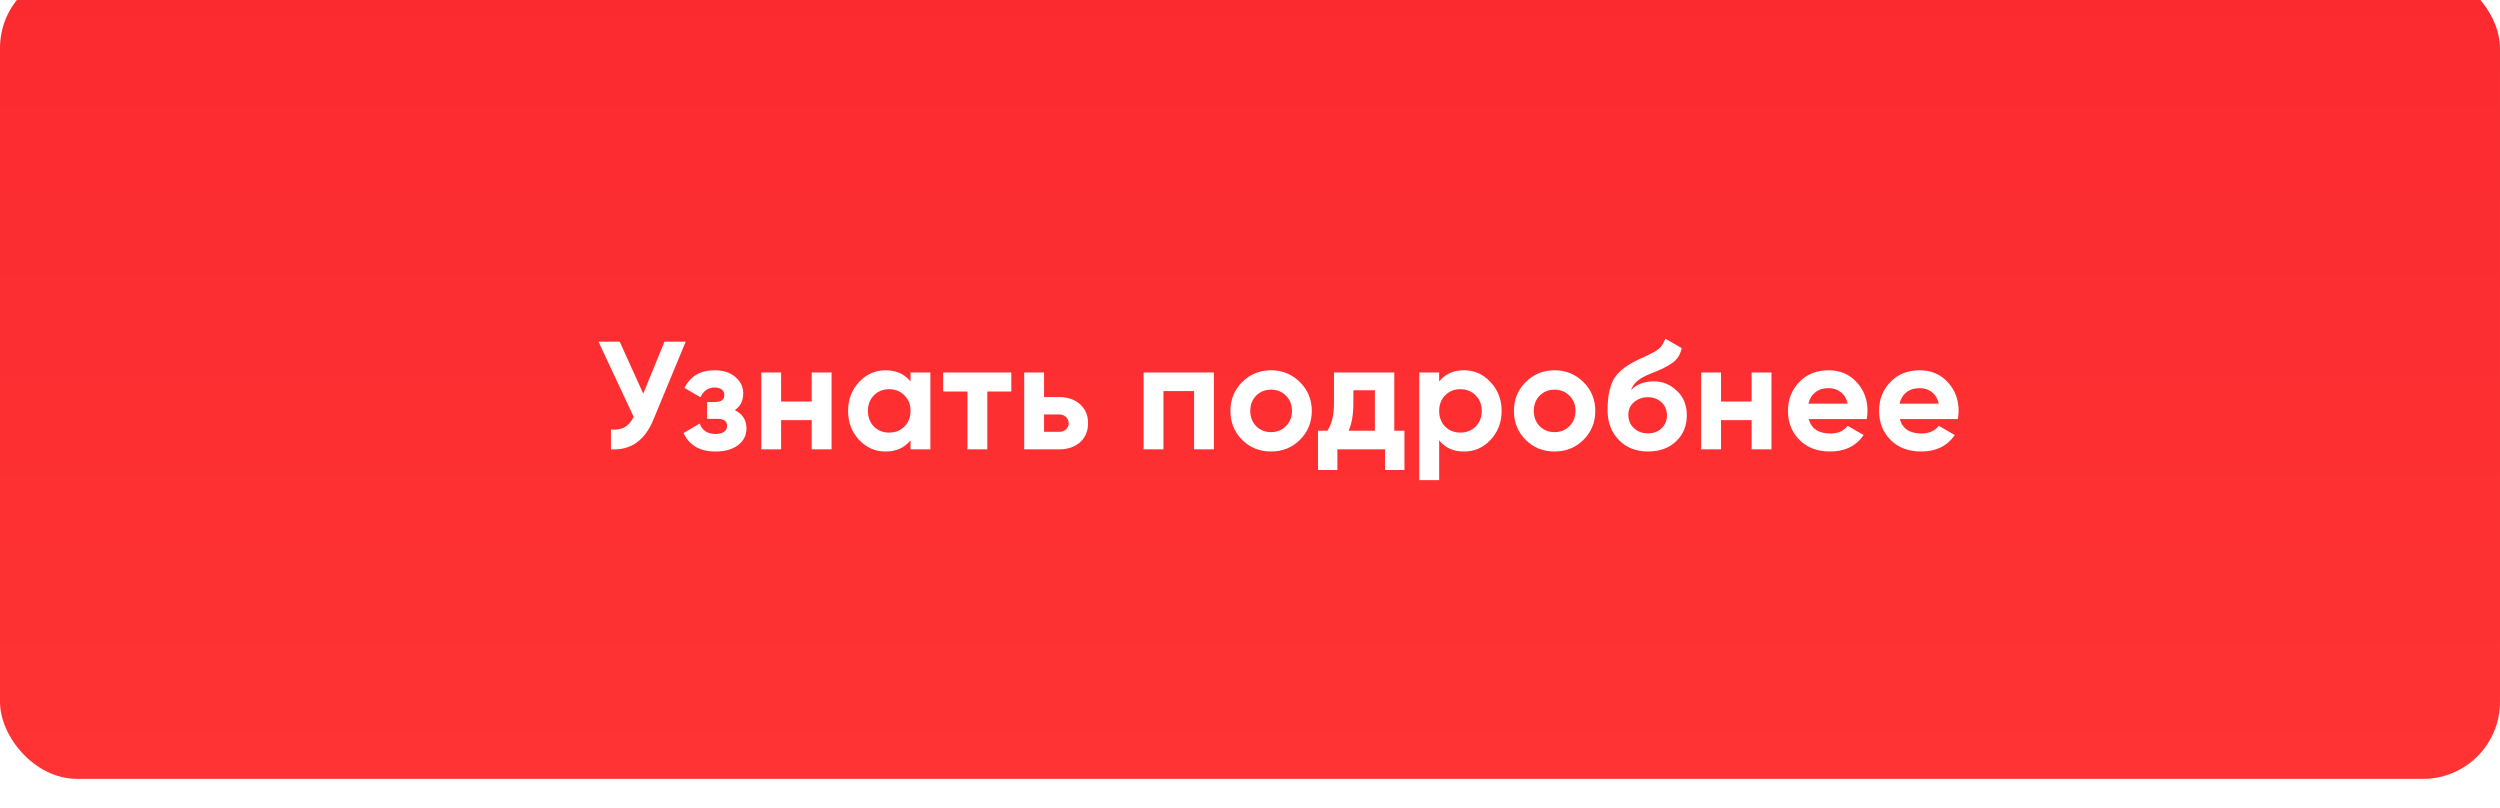 <?xml version="1.0" encoding="UTF-8"?> <svg xmlns="http://www.w3.org/2000/svg" width="260" height="84" viewBox="0 0 260 84" fill="none"> <g filter="url(#filter0_i)"> <rect width="260" height="84" rx="8" fill="url(#paint0_linear)"></rect> </g> <path d="M66.898 40.941L69.106 35.533H71.314L67.954 43.645C67.058 45.821 65.586 46.851 63.538 46.733V44.669C64.125 44.723 64.599 44.643 64.962 44.429C65.335 44.216 65.65 43.859 65.906 43.357L62.242 35.533H64.45L66.898 40.941ZM76.418 42.653C77.228 43.048 77.634 43.683 77.634 44.557C77.634 45.261 77.346 45.837 76.77 46.285C76.194 46.733 75.404 46.957 74.402 46.957C72.781 46.957 71.677 46.317 71.09 45.037L72.77 44.045C73.026 44.771 73.575 45.133 74.418 45.133C74.802 45.133 75.095 45.059 75.298 44.909C75.511 44.76 75.618 44.557 75.618 44.301C75.618 43.811 75.303 43.565 74.674 43.565H73.538V41.805H74.402C75.02 41.805 75.33 41.56 75.33 41.069C75.33 40.835 75.239 40.648 75.058 40.509C74.876 40.371 74.636 40.301 74.338 40.301C73.655 40.301 73.159 40.637 72.85 41.309L71.186 40.349C71.794 39.123 72.834 38.509 74.306 38.509C75.223 38.509 75.948 38.744 76.482 39.213C77.026 39.683 77.298 40.243 77.298 40.893C77.298 41.672 77.004 42.259 76.418 42.653ZM84.421 41.757V38.733H86.485V46.733H84.421V43.693H81.237V46.733H79.173V38.733H81.237V41.757H84.421ZM94.696 39.677V38.733H96.76V46.733H94.696V45.789C94.077 46.568 93.208 46.957 92.088 46.957C91.021 46.957 90.104 46.552 89.336 45.741C88.579 44.92 88.2 43.917 88.2 42.733C88.2 41.56 88.579 40.563 89.336 39.741C90.104 38.92 91.021 38.509 92.088 38.509C93.208 38.509 94.077 38.899 94.696 39.677ZM90.888 44.365C91.304 44.781 91.832 44.989 92.472 44.989C93.112 44.989 93.64 44.781 94.056 44.365C94.483 43.939 94.696 43.395 94.696 42.733C94.696 42.072 94.483 41.533 94.056 41.117C93.64 40.691 93.112 40.477 92.472 40.477C91.832 40.477 91.304 40.691 90.888 41.117C90.472 41.533 90.264 42.072 90.264 42.733C90.264 43.395 90.472 43.939 90.888 44.365ZM98.088 38.733H105.176V40.717H102.68V46.733H100.616V40.717H98.088V38.733ZM108.582 41.293H110.134C111.041 41.293 111.771 41.544 112.326 42.045C112.881 42.536 113.158 43.192 113.158 44.013C113.158 44.835 112.881 45.496 112.326 45.997C111.771 46.488 111.041 46.733 110.134 46.733H106.518V38.733H108.582V41.293ZM108.582 44.909H110.15C110.438 44.909 110.673 44.829 110.854 44.669C111.046 44.499 111.142 44.28 111.142 44.013C111.142 43.747 111.046 43.528 110.854 43.357C110.673 43.187 110.438 43.101 110.15 43.101H108.582V44.909ZM118.935 38.733H126.247V46.733H124.183V40.669H120.999V46.733H118.935V38.733ZM135.195 45.741C134.384 46.552 133.381 46.957 132.187 46.957C130.992 46.957 129.989 46.552 129.179 45.741C128.368 44.931 127.963 43.928 127.963 42.733C127.963 41.549 128.368 40.552 129.179 39.741C130 38.92 131.003 38.509 132.187 38.509C133.371 38.509 134.373 38.92 135.195 39.741C136.016 40.563 136.427 41.56 136.427 42.733C136.427 43.917 136.016 44.92 135.195 45.741ZM130.635 44.317C131.051 44.733 131.568 44.941 132.187 44.941C132.805 44.941 133.323 44.733 133.739 44.317C134.155 43.901 134.363 43.373 134.363 42.733C134.363 42.093 134.155 41.565 133.739 41.149C133.323 40.733 132.805 40.525 132.187 40.525C131.568 40.525 131.051 40.733 130.635 41.149C130.229 41.576 130.027 42.104 130.027 42.733C130.027 43.363 130.229 43.891 130.635 44.317ZM145.006 38.733V44.797H146.062V48.877H144.046V46.733H139.086V48.877H137.07V44.797H138.046C138.505 44.115 138.734 43.171 138.734 41.965V38.733H145.006ZM140.254 44.797H142.99V40.589H140.75V41.965C140.75 43.117 140.585 44.061 140.254 44.797ZM152.265 38.509C153.342 38.509 154.259 38.92 155.017 39.741C155.785 40.563 156.169 41.56 156.169 42.733C156.169 43.928 155.785 44.931 155.017 45.741C154.27 46.552 153.353 46.957 152.265 46.957C151.145 46.957 150.281 46.568 149.673 45.789V49.933H147.609V38.733H149.673V39.677C150.281 38.899 151.145 38.509 152.265 38.509ZM150.297 44.365C150.713 44.781 151.241 44.989 151.881 44.989C152.521 44.989 153.049 44.781 153.465 44.365C153.891 43.939 154.105 43.395 154.105 42.733C154.105 42.072 153.891 41.533 153.465 41.117C153.049 40.691 152.521 40.477 151.881 40.477C151.241 40.477 150.713 40.691 150.297 41.117C149.881 41.533 149.673 42.072 149.673 42.733C149.673 43.395 149.881 43.939 150.297 44.365ZM164.68 45.741C163.87 46.552 162.867 46.957 161.672 46.957C160.478 46.957 159.475 46.552 158.664 45.741C157.854 44.931 157.448 43.928 157.448 42.733C157.448 41.549 157.854 40.552 158.664 39.741C159.486 38.92 160.488 38.509 161.672 38.509C162.856 38.509 163.859 38.92 164.68 39.741C165.502 40.563 165.912 41.56 165.912 42.733C165.912 43.917 165.502 44.92 164.68 45.741ZM160.12 44.317C160.536 44.733 161.054 44.941 161.672 44.941C162.291 44.941 162.808 44.733 163.224 44.317C163.64 43.901 163.848 43.373 163.848 42.733C163.848 42.093 163.64 41.565 163.224 41.149C162.808 40.733 162.291 40.525 161.672 40.525C161.054 40.525 160.536 40.733 160.12 41.149C159.715 41.576 159.512 42.104 159.512 42.733C159.512 43.363 159.715 43.891 160.12 44.317ZM171.396 46.957C170.138 46.957 169.119 46.552 168.34 45.741C167.572 44.931 167.188 43.901 167.188 42.653C167.188 41.299 167.391 40.248 167.796 39.501C168.191 38.755 169.007 38.077 170.244 37.469C170.276 37.448 170.335 37.416 170.42 37.373C170.516 37.331 170.612 37.288 170.708 37.245C170.815 37.203 170.916 37.16 171.012 37.117L171.684 36.781C171.844 36.707 172.015 36.611 172.196 36.493C172.463 36.333 172.66 36.168 172.788 35.997C172.916 35.827 173.055 35.571 173.204 35.229L174.9 36.205C174.762 36.856 174.447 37.363 173.956 37.725C173.455 38.088 172.73 38.451 171.78 38.813C171.119 39.069 170.628 39.331 170.308 39.597C169.988 39.864 169.759 40.189 169.62 40.573C170.207 39.965 171.007 39.661 172.02 39.661C172.916 39.661 173.706 39.987 174.388 40.637C175.082 41.277 175.428 42.131 175.428 43.197C175.428 44.296 175.055 45.197 174.308 45.901C173.572 46.605 172.602 46.957 171.396 46.957ZM171.364 41.309C170.831 41.309 170.362 41.475 169.956 41.805C169.551 42.147 169.348 42.589 169.348 43.133C169.348 43.699 169.54 44.163 169.924 44.525C170.319 44.888 170.804 45.069 171.38 45.069C171.967 45.069 172.442 44.893 172.804 44.541C173.178 44.189 173.364 43.741 173.364 43.197C173.364 42.653 173.178 42.205 172.804 41.853C172.431 41.491 171.951 41.309 171.364 41.309ZM182.17 41.757V38.733H184.234V46.733H182.17V43.693H178.986V46.733H176.922V38.733H178.986V41.757H182.17ZM194.141 43.581H188.109C188.376 44.584 189.128 45.085 190.365 45.085C191.155 45.085 191.752 44.819 192.157 44.285L193.821 45.245C193.032 46.387 191.869 46.957 190.333 46.957C189.011 46.957 187.949 46.557 187.149 45.757C186.349 44.957 185.949 43.949 185.949 42.733C185.949 41.539 186.344 40.536 187.133 39.725C187.912 38.915 188.925 38.509 190.173 38.509C191.357 38.509 192.323 38.915 193.069 39.725C193.837 40.536 194.221 41.539 194.221 42.733C194.221 42.957 194.195 43.24 194.141 43.581ZM188.077 41.981H192.157C192.04 41.459 191.8 41.059 191.437 40.781C191.085 40.504 190.664 40.365 190.173 40.365C189.619 40.365 189.16 40.509 188.797 40.797C188.435 41.075 188.195 41.469 188.077 41.981ZM203.616 43.581H197.584C197.851 44.584 198.603 45.085 199.84 45.085C200.629 45.085 201.227 44.819 201.632 44.285L203.296 45.245C202.507 46.387 201.344 46.957 199.808 46.957C198.485 46.957 197.424 46.557 196.624 45.757C195.824 44.957 195.424 43.949 195.424 42.733C195.424 41.539 195.819 40.536 196.608 39.725C197.387 38.915 198.4 38.509 199.648 38.509C200.832 38.509 201.797 38.915 202.544 39.725C203.312 40.536 203.696 41.539 203.696 42.733C203.696 42.957 203.669 43.24 203.616 43.581ZM197.552 41.981H201.632C201.515 41.459 201.275 41.059 200.912 40.781C200.56 40.504 200.139 40.365 199.648 40.365C199.093 40.365 198.635 40.509 198.272 40.797C197.909 41.075 197.669 41.469 197.552 41.981Z" fill="white"></path> <defs> <filter id="filter0_i" x="0" y="-1" width="260" height="85" filterUnits="userSpaceOnUse" color-interpolation-filters="sRGB"> <feFlood flood-opacity="0" result="BackgroundImageFix"></feFlood> <feBlend mode="normal" in="SourceGraphic" in2="BackgroundImageFix" result="shape"></feBlend> <feColorMatrix in="SourceAlpha" type="matrix" values="0 0 0 0 0 0 0 0 0 0 0 0 0 0 0 0 0 0 127 0" result="hardAlpha"></feColorMatrix> <feOffset dy="-3"></feOffset> <feGaussianBlur stdDeviation="0.5"></feGaussianBlur> <feComposite in2="hardAlpha" operator="arithmetic" k2="-1" k3="1"></feComposite> <feColorMatrix type="matrix" values="0 0 0 0 1 0 0 0 0 1 0 0 0 0 1 0 0 0 0.15 0"></feColorMatrix> <feBlend mode="normal" in2="shape" result="effect1_innerShadow"></feBlend> </filter> <linearGradient id="paint0_linear" x1="130" y1="6.1118e-06" x2="130" y2="84" gradientUnits="userSpaceOnUse"> <stop stop-color="#FB2A2F"></stop> <stop offset="1" stop-color="#FF3333"></stop> </linearGradient> </defs> </svg> 